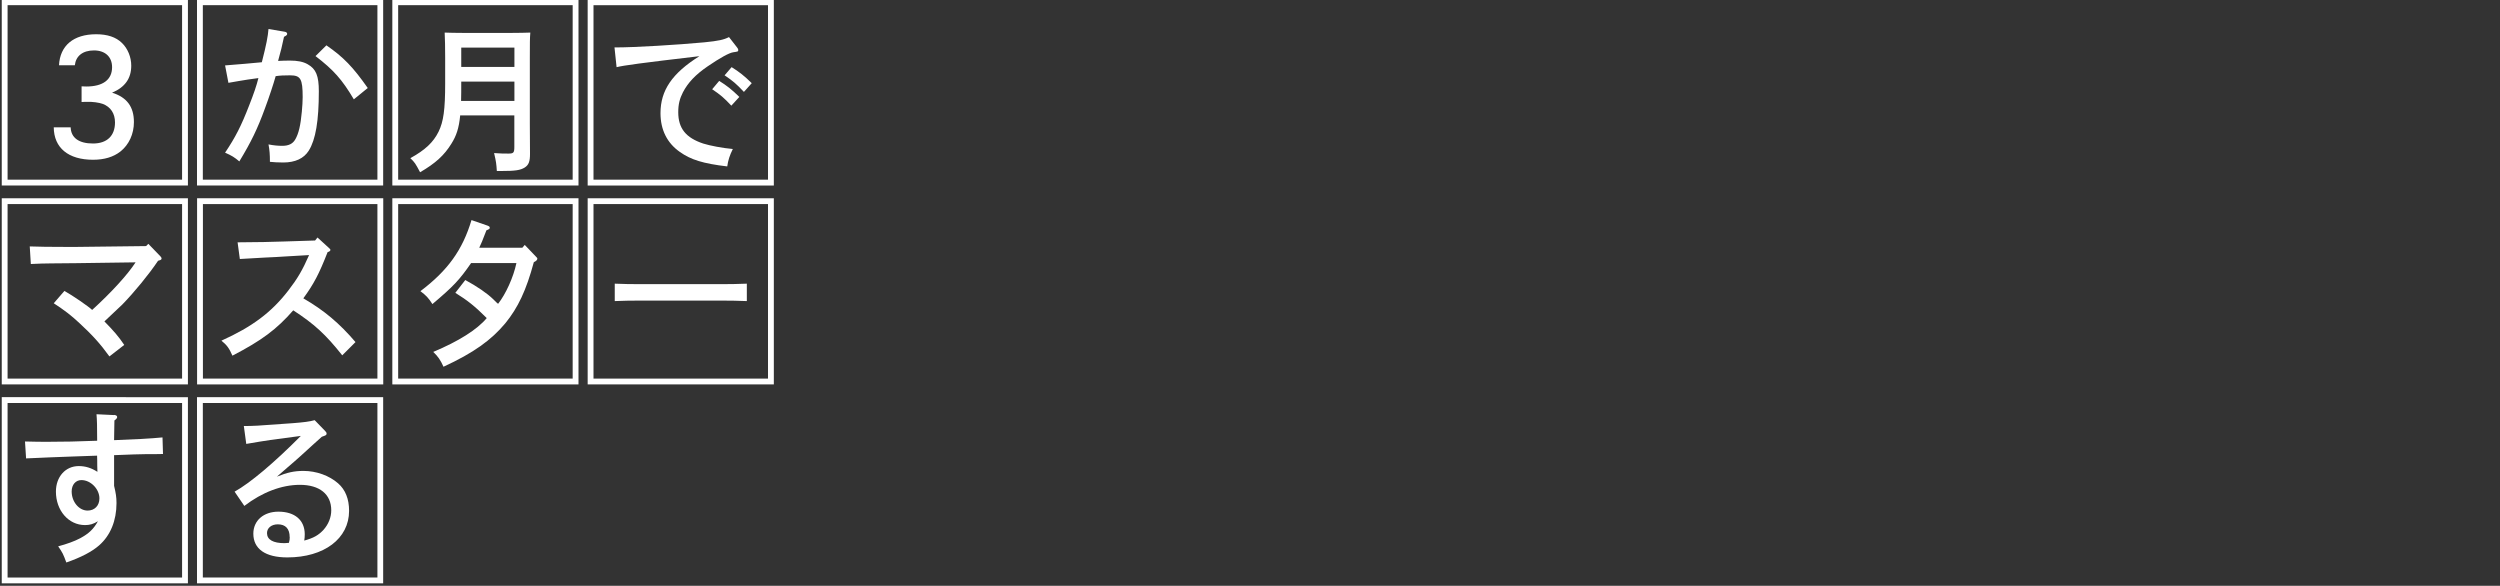 <?xml version="1.0" encoding="UTF-8"?>
<svg id="_レイヤー_1" data-name="レイヤー 1" xmlns="http://www.w3.org/2000/svg" xmlns:xlink="http://www.w3.org/1999/xlink" viewBox="0 0 300 70.3">
  <rect x="0" y="0" width="300" height="70.3" fill="#333333" stroke="none"/>
  <defs>
    <style>
      .cls-1 {
        fill: #fff;
      }

      .cls-2 {
        clip-path: url(#clippath);
      }

      .cls-3 {
        fill: none;
      }
    </style>
    <clipPath id="clippath">
      <rect class="cls-3" x=".56" y=".27" width="91.95" height="69.38"/>
    </clipPath>
  </defs>
  <path class="cls-1" d="M22.55,46.13H.21V23.79H22.55v22.34Zm-21.64-.7H21.85V24.49H.91v20.94Z"/>
  <path class="cls-1" d="M45.99,46.13H23.65V23.79h22.34v22.34Zm-21.64-.7h20.94V24.49H24.35v20.94Z"/>
  <path class="cls-1" d="M69.42,46.13h-22.34V23.79h22.34v22.34Zm-21.64-.7h20.94V24.49h-20.94v20.94Z"/>
  <path class="cls-1" d="M92.86,46.13h-22.34V23.79h22.34v22.34Zm-21.64-.7h20.94V24.49h-20.94v20.94Z"/>
  <path class="cls-1" d="M22.55,22.26H.21V-.08H22.55V22.26ZM.91,21.56H21.85V.62H.91V21.56Z"/>
  <path class="cls-1" d="M22.55,70H.21v-22.34H22.55v22.34Zm-21.64-.7H21.85v-20.94H.91v20.94Z"/>
  <path class="cls-1" d="M45.99,70H23.64v-22.34h22.34v22.34Zm-21.64-.7h20.94v-20.94H24.34v20.94Z"/>
  <path class="cls-1" d="M45.99,22.26H23.64V-.08h22.34V22.26Zm-21.64-.7h20.94V.62H24.34V21.56Z"/>
  <path class="cls-1" d="M69.42,22.26h-22.34V-.08h22.34V22.26Zm-21.64-.7h20.94V.62h-20.94V21.56Z"/>
  <path class="cls-1" d="M92.86,22.26h-22.34V-.08h22.34V22.26Zm-21.64-.7h20.94V.62h-20.94V21.56Z"/>
  <g class="cls-2">
    <path class="cls-1" d="M7.08,7.83c.12-2.36,1.74-3.72,4.46-3.72,1.34,0,2.38,.34,3.1,1.05,.69,.67,1.11,1.69,1.11,2.72,0,1.53-.75,2.59-2.3,3.24,1.78,.56,2.62,1.69,2.62,3.53,0,1.42-.59,2.72-1.63,3.54-.84,.65-1.92,.98-3.28,.98-2.95,0-4.69-1.42-4.71-3.89h2.03c.04,1.25,.98,1.94,2.68,1.94s2.64-.94,2.64-2.53c0-1.07-.52-1.86-1.46-2.22-.42-.15-1.21-.29-2.09-.25l-.46,.02v-1.88c.27,.02,.38,.02,.56,.02,2.01,0,3.1-.82,3.1-2.32,0-1.23-.82-2.01-2.17-2.01s-2.18,.67-2.3,1.78h-1.94Z"/>
    <path class="cls-1" d="M39.17,5.44c2.05,1.42,3.18,2.59,4.96,5.12l-1.67,1.36c-1.42-2.4-2.45-3.54-4.6-5.19l1.3-1.28Zm-5-1.63c.17,.02,.29,.12,.29,.25s-.06,.19-.38,.36c-.27,1.25-.34,1.57-.71,2.89,.33-.02,.98-.04,1.42-.04,.9,0,1.59,.13,2.13,.44,1,.56,1.34,1.38,1.34,3.24,0,3.53-.38,5.82-1.21,7.13-.59,.94-1.63,1.42-3.07,1.42-.56,0-1.26-.04-1.59-.08,0-.88-.04-1.4-.17-2.09,.63,.12,1.13,.17,1.65,.17,.77,0,1.26-.25,1.55-.75,.42-.71,.65-1.71,.8-3.35,.06-.65,.1-1.26,.1-1.74,0-2.22-.25-2.62-1.53-2.62-.71,0-1.21,.02-1.71,.1-.23,.84-.8,2.57-1.28,3.85-.9,2.47-1.65,4.02-3.08,6.38-.59-.5-.9-.69-1.71-1.05,1.25-1.86,1.94-3.22,2.89-5.67,.56-1.42,.88-2.36,1.11-3.28-1.3,.19-1.34,.17-2.39,.36-.56,.1-.57,.11-1.21,.21l-.4-2.09c1.55-.12,3.31-.27,4.41-.38,.54-2.11,.73-3.1,.8-3.99l1.95,.33Z"/>
    <path class="cls-1" d="M61.73,5.71h-6.38v2.32h6.38v-2.32Zm0,4.08h-6.38v.17c0,.71,0,1.44-.02,2.15h6.4v-2.32Zm-6.51,4.08c-.15,1.53-.46,2.43-1.05,3.37-.86,1.4-1.92,2.36-3.76,3.43-.57-1.07-.63-1.17-1.17-1.69,1.78-.98,2.76-1.9,3.39-3.18,.59-1.21,.79-2.64,.79-5.79v-3.05c0-1.13-.02-2.43-.06-3.05,.65,.02,1.25,.04,2.18,.04h5.86c.94,0,1.59-.02,2.24-.04-.06,.65-.06,1.23-.06,3.05v7.95c0,.4,.02,2.66,.02,3.56s-.15,1.32-.63,1.63c-.52,.33-1.17,.42-2.78,.42h-.57c-.06-.88-.08-1.09-.33-2.15,.77,.06,1.21,.06,1.72,.06,.61,0,.71-.1,.71-.79v-3.79h-6.51Z"/>
    <path class="cls-1" d="M87.8,8.06c.9,.56,1.49,1.02,2.41,1.92l-.94,1.05c-.9-.96-1.32-1.32-2.32-1.99l.84-.98Zm-1.49,1.65c.9,.56,1.49,1.02,2.41,1.92l-.96,1.05c-.88-.94-1.3-1.3-2.3-1.97l.84-1Zm-12.57-4.02h.21c2.18,0,7.38-.31,10.56-.61,1.72-.17,2.34-.31,2.97-.63l.98,1.26c.11,.15,.13,.19,.13,.29,0,.19-.04,.19-.59,.27-.48,.06-1.59,.67-3.08,1.69-1.46,1-2.36,1.95-2.97,3.12-.38,.75-.56,1.42-.56,2.38,0,1.95,.92,3.08,3.01,3.77,.79,.25,2.3,.54,3.54,.65-.38,.77-.57,1.36-.67,2.09-2.89-.34-4.37-.8-5.69-1.74-1.53-1.07-2.32-2.66-2.32-4.65,0-2.74,1.4-4.79,4.67-6.84-6.99,.82-9.1,1.11-9.94,1.32l-.25-2.36Z"/>
    <path class="cls-1" d="M19.26,30.77c.1,.12,.13,.17,.13,.25,0,.13-.1,.19-.42,.27-1.11,1.65-2.85,3.77-4.29,5.25-.17,.17-.88,.84-2.15,2.03,1.13,1.15,1.69,1.8,2.38,2.82l-1.78,1.38c-1.09-1.51-2.05-2.57-3.6-4-.98-.92-1.78-1.53-3.08-2.38l1.28-1.48c1,.56,2.84,1.82,3.33,2.28,2.32-2.11,4.27-4.25,5.21-5.71l-7.15,.1c-2.72,.04-3.49,0-5.42,.1l-.13-2.11c1.21,.04,2.26,.06,4.46,.06h1.09l8.41-.1,.27-.27,1.46,1.51Z"/>
    <path class="cls-1" d="M28.49,29.08c2.82-.02,3.72-.04,5.56-.1l3.76-.12,.29-.36,1.42,1.3c.1,.08,.13,.13,.13,.19,0,.11-.1,.19-.34,.27-1.02,2.61-1.65,3.81-2.91,5.54,2.49,1.44,4.33,2.99,6.26,5.25l-1.59,1.59c-1.99-2.51-3.37-3.77-5.88-5.4-1.99,2.28-3.79,3.62-7.3,5.44-.38-.88-.67-1.28-1.32-1.8,3.7-1.67,6-3.39,8.03-6.02,1.11-1.44,1.7-2.45,2.49-4.25l-2.93,.17c-.5,.04-1.34,.08-2.41,.13-1.32,.08-1.74,.1-2.97,.17l-.27-2.01Z"/>
    <path class="cls-1" d="M55.83,33.6c1.42,.77,2.62,1.59,3.37,2.32,.4,.4,.42,.42,.57,.54,.92-1.17,1.84-3.18,2.2-4.89h-5.44c-1.4,2.03-2.11,2.78-4.64,4.92-.48-.75-.77-1.05-1.44-1.55,3.3-2.49,5.06-4.96,6.13-8.53l1.94,.67c.19,.08,.25,.13,.25,.25,0,.13-.06,.17-.4,.31-.5,1.3-.61,1.57-.86,2.09h5.17l.29-.34,1.3,1.36c.17,.19,.21,.19,.21,.29,0,.15-.13,.29-.42,.42-.92,3.41-1.9,5.46-3.41,7.32-1.69,2.03-3.81,3.56-7.43,5.23-.36-.8-.65-1.23-1.23-1.78,3.05-1.28,5.27-2.68,6.42-4.06-1.44-1.44-2.32-2.13-3.77-3.03l1.19-1.53Z"/>
    <path class="cls-1" d="M89.62,36.13c-.82-.04-2.18-.06-3.07-.06h-9.73c-.98,0-2.24,.02-3.05,.06v-2.09c.8,.04,2.07,.06,3.05,.06h9.73c.88,0,2.24-.02,3.07-.06v2.09Z"/>
    <path class="cls-1" d="M10.51,61.27c.84,0,1.42-.59,1.42-1.46,0-1.13-1.05-2.2-2.16-2.2-.69,0-1.17,.56-1.17,1.36,0,1.25,.88,2.3,1.92,2.3m3.16-11.48c.23,.02,.38,.1,.38,.25,0,.13-.08,.23-.33,.42-.02,.86-.02,1.34-.04,2.36,2.3-.08,4.39-.19,5.81-.33l.06,1.99c-.69,.02-1.3,.02-2.17,.02-.52,0-1.74,.04-3.7,.12v3.68c.21,.88,.29,1.36,.29,2.07,0,2.11-.73,3.89-2.09,5.08-.86,.75-2.13,1.42-3.93,2.05-.38-1.03-.44-1.15-.98-1.94,1.02-.27,1.97-.61,2.66-.98,1.03-.56,1.59-1.09,2.11-2.03-.56,.34-.96,.46-1.55,.46-1.97,0-3.49-1.74-3.49-4.02,0-1.78,1.15-3.06,2.74-3.06,.79,0,1.49,.21,2.24,.69-.02-.44-.02-.61-.02-.75,0-.36,0-.8-.02-1.19-1,.04-1.49,.06-2.87,.1-2.68,.1-2.8,.1-5.65,.23l-.13-2.03c1.07,.02,1.63,.04,2.47,.04,2.13,0,3.95-.04,6.19-.13,0-1.78-.02-2.51-.08-3.18l2.09,.1Z"/>
    <path class="cls-1" d="M34.76,64.45c0-1-.5-1.53-1.42-1.53-.77,0-1.3,.44-1.3,1.05,0,.79,.73,1.21,2.11,1.21,.15,0,.33-.02,.52-.04,.08-.29,.1-.44,.1-.69m-5.5-13.33c1.11,0,1.34,0,5.88-.34,1.28-.1,2.01-.19,2.61-.36l1.26,1.3c.13,.13,.17,.21,.17,.31,0,.17-.06,.21-.57,.38-.44,.38-.77,.71-1,.9-1.03,.94-2.07,1.9-3.14,2.8-.27,.23-.67,.59-1.25,1.09,1.21-.5,2.09-.69,3.18-.69,1.55,0,3.1,.56,4.16,1.49,.88,.77,1.32,1.88,1.32,3.3,0,3.33-2.99,5.59-7.41,5.59-2.64,0-4.08-1.02-4.08-2.85,0-1.57,1.23-2.64,3.01-2.64,1.97,0,3.16,1.02,3.16,2.72,0,.31-.02,.46-.06,.75,1.13-.31,1.72-.65,2.32-1.3,.59-.67,.92-1.49,.92-2.34,0-1.92-1.4-3.05-3.76-3.05-2.18,0-4.52,.88-6.67,2.53l-1.17-1.71c1.88-1.05,4.71-3.43,7.95-6.69-3.53,.46-3.99,.52-6.55,.96l-.29-2.15Z"/>
  </g>
</svg>